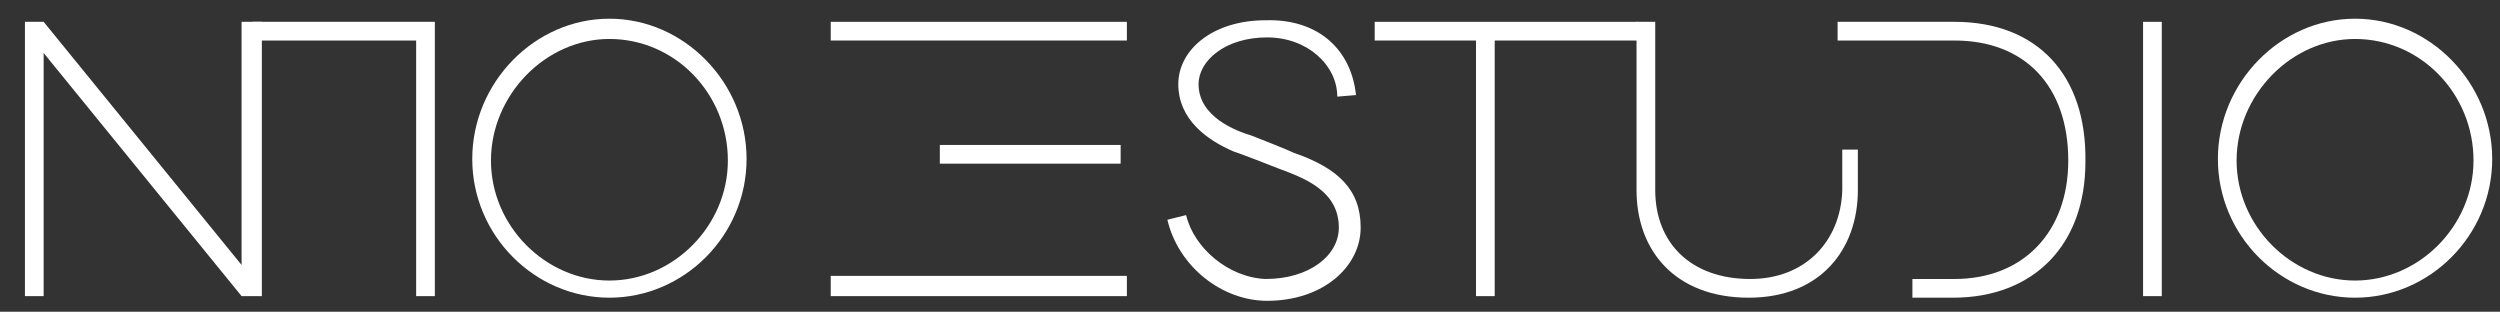 <?xml version="1.0" encoding="UTF-8"?> <svg xmlns="http://www.w3.org/2000/svg" xmlns:xlink="http://www.w3.org/1999/xlink" version="1.1" id="Capa_1" x="0px" y="0px" viewBox="0 0 160.4 20" style="enable-background:new 0 0 160.4 20;" xml:space="preserve"><rect x="0" y="0" width="160.4" height="20" fill="#333333" stroke="none"/> <style type="text/css"> .st0{fill:#FFFFFF;} </style> <g> <g> <path class="st0" d="M1.6,1.4h1.2L15.5,17V1.4h1.3V19h-1.3L2.8,3.4V19H1.6C1.6,19,1.6,1.4,1.6,1.4z"></path> </g> <path class="st0" d="M16.2,2.6V1.4h11.7v1.2V19h-1.2V2.6H16.2z"></path> <path class="st0" d="M76.1,13.8c0.5,2.1,2.7,4,5.1,4.1c2.8,0,4.7-1.5,4.7-3.3c0-2.4-2.3-3.2-3.9-3.8c-0.5-0.2-2.3-0.9-2.9-1.1 c-1.6-0.7-3.5-2-3.5-4.3c0-2.2,2.2-4.1,5.6-4.1c3.4-0.1,5.5,1.9,5.8,4.8l-1.2,0.1c0-2-1.9-3.8-4.5-3.8c-2.7,0-4.4,1.5-4.4,3 c0,2.1,2.4,3,3.4,3.3c0.5,0.2,2.3,0.9,2.7,1.1c2.9,1,4.3,2.4,4.3,4.8c0,2.5-2.4,4.7-6,4.7c-2.9,0-5.7-2.2-6.4-5.2L76.1,13.8z"></path> <path class="st0" d="M88.2,2.6V1.4h16.9v1.2h-9.2V19h-1.2V2.6H88.2z"></path> <path class="st0" d="M119.2,9.6v2.6c0,3.8-2.4,6.9-7,6.9c-4.7,0-7.2-3-7.2-6.9V1.4h1.2v10.8c0,3.4,2.3,5.7,6.1,5.7 c3.5,0,5.8-2.4,5.9-5.7V9.6C118.2,9.6,119.2,9.6,119.2,9.6z"></path> <path class="st0" d="M137.5,19V1.4h1.2V19H137.5z"></path> <path class="st0" d="M151.1,1.2c4.8,0,8.8,4.1,8.8,9s-4,8.9-8.8,8.9s-8.8-4-8.8-8.9S146.3,1.2,151.1,1.2z M151.1,18 c4.1,0,7.6-3.5,7.6-7.7c0-4.3-3.4-7.8-7.6-7.8c-4.1,0-7.6,3.6-7.6,7.8C143.5,14.5,147,18,151.1,18z"></path> <g> <rect x="60.3" y="9.3" class="st0" width="11.6" height="1.2"></rect> <rect x="53.3" y="1.4" class="st0" width="19" height="1.2"></rect> <rect x="53.3" y="17.7" class="st0" width="19" height="1.3"></rect> </g> <path class="st0" d="M125.4,1.4h-7.5v1.2h1.3h6.2c4.5,0,7.3,2.9,7.3,7.7c0,4.6-2.9,7.6-7.3,7.6H124h-1.3v1.2h2.6 c5.2,0,8.5-3.4,8.5-8.7C133.9,4.8,130.7,1.4,125.4,1.4z"></path> <path class="st0" d="M39.1,1.2c4.8,0,8.8,4.1,8.8,9s-4,8.9-8.8,8.9s-8.8-4-8.8-8.9S34.3,1.2,39.1,1.2z M39.1,18 c4.1,0,7.6-3.5,7.6-7.7c0-4.3-3.4-7.8-7.6-7.8c-4.1,0-7.6,3.6-7.6,7.8C31.5,14.5,35,18,39.1,18z"></path> </g> </svg> 